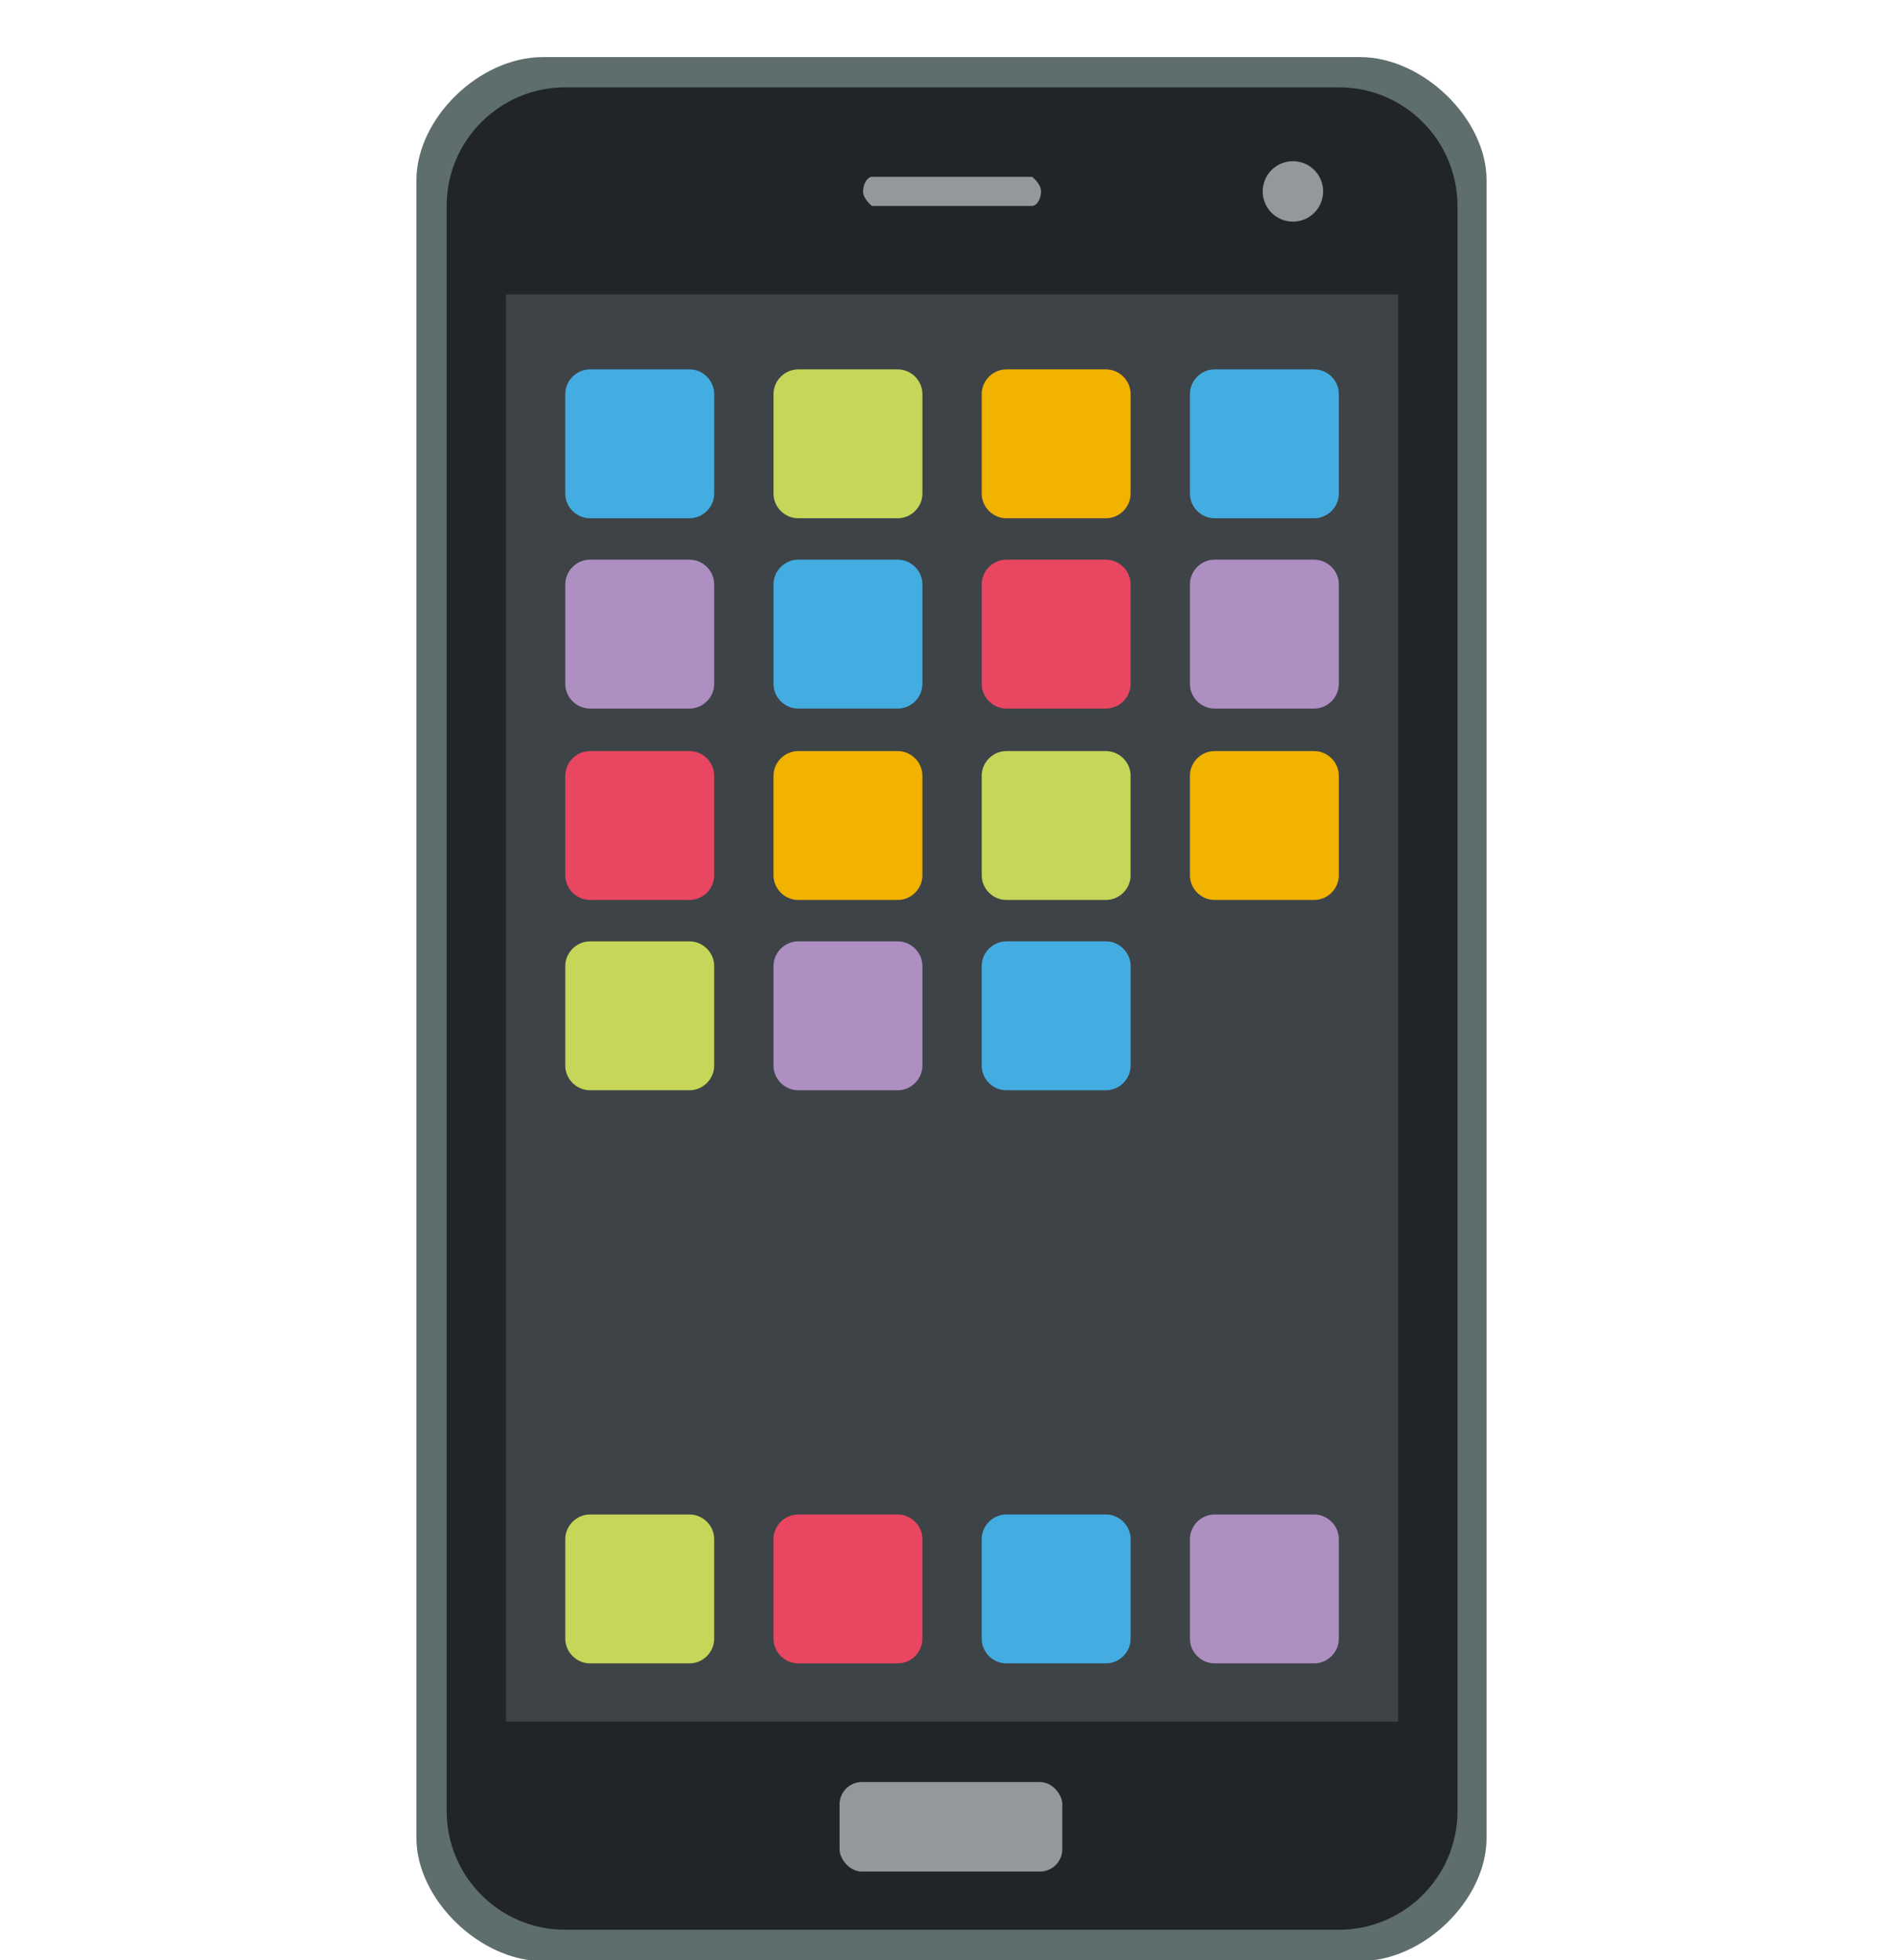 <?xml version="1.0" encoding="UTF-8"?><svg id="uuid-2af336aa-6e25-4886-893f-ed5aafe61782" xmlns="http://www.w3.org/2000/svg" viewBox="0 0 17 17.51"><path d="M13.28,1.61c0-.55-.57-1.1-1.13-1.1h-7.3c-.57,0-1.13.55-1.13,1.1v14.81c0,.55.57,1.1,1.13,1.1h7.3c.57,0,1.13-.55,1.13-1.1V1.61Z" style="fill:#5d6e6d;"/><path d="M5.05.78h6.91c.59,0,1.06.48,1.06,1.06v14.34c0,.59-.48,1.06-1.06,1.06h-6.91c-.59,0-1.06-.48-1.06-1.06V1.84c0-.59.48-1.06,1.06-1.06Z" style="fill:#212527;"/><circle cx="11.55" cy="1.71" r=".27" style="fill:#95989b;"/><path d="M9.3,1.71c0,.07-.04.13-.08.13h-1.43s-.08-.06-.08-.13.04-.13.08-.13h1.43s.08.06.08.13Z" style="fill:#95989b;"/><rect x="4.52" y="2.63" width="7.97" height="12.75" style="fill:#3e4347;"/><rect x="7.5" y="15.92" width="1.99" height=".8" rx=".2" ry=".2" style="fill:#95989b;"/><path d="M5.27,3.3h.89c.12,0,.22.1.22.22v.89c0,.12-.1.22-.22.22h-.89c-.12,0-.22-.1-.22-.22v-.89c0-.12.1-.22.22-.22Z" style="fill:#43ade2;"/><path d="M7.13,3.3h.89c.12,0,.22.1.22.22v.89c0,.12-.1.22-.22.22h-.89c-.12,0-.22-.1-.22-.22v-.89c0-.12.1-.22.22-.22Z" style="fill:#c5d659;"/><path d="M8.99,3.3h.89c.12,0,.22.1.22.22v.89c0,.12-.1.22-.22.22h-.89c-.12,0-.22-.1-.22-.22v-.89c0-.12.1-.22.22-.22Z" style="fill:#f1b200;"/><path d="M10.85,3.3h.89c.12,0,.22.1.22.22v.89c0,.12-.1.22-.22.22h-.89c-.12,0-.22-.1-.22-.22v-.89c0-.12.1-.22.22-.22Z" style="fill:#43ade2;"/><path d="M5.27,13.53h.89c.12,0,.22.1.22.22v.89c0,.12-.1.22-.22.22h-.89c-.12,0-.22-.1-.22-.22v-.89c0-.12.1-.22.22-.22Z" style="fill:#c5d659;"/><path d="M7.13,13.53h.89c.12,0,.22.1.22.22v.89c0,.12-.1.22-.22.22h-.89c-.12,0-.22-.1-.22-.22v-.89c0-.12.1-.22.22-.22Z" style="fill:#e94661;"/><path d="M8.99,13.53h.89c.12,0,.22.1.22.22v.89c0,.12-.1.22-.22.22h-.89c-.12,0-.22-.1-.22-.22v-.89c0-.12.1-.22.22-.22Z" style="fill:#43ade2;"/><path d="M10.85,13.53h.89c.12,0,.22.1.22.22v.89c0,.12-.1.22-.22.22h-.89c-.12,0-.22-.1-.22-.22v-.89c0-.12.1-.22.22-.22Z" style="fill:#ae8fc2;"/><path d="M5.27,8.41h.89c.12,0,.22.1.22.22v.89c0,.12-.1.22-.22.22h-.89c-.12,0-.22-.1-.22-.22v-.89c0-.12.1-.22.22-.22Z" style="fill:#c5d659;"/><path d="M7.13,8.41h.89c.12,0,.22.1.22.22v.89c0,.12-.1.22-.22.22h-.89c-.12,0-.22-.1-.22-.22v-.89c0-.12.1-.22.22-.22Z" style="fill:#ae8fc2;"/><path d="M8.99,8.41h.89c.12,0,.22.1.22.22v.89c0,.12-.1.22-.22.22h-.89c-.12,0-.22-.1-.22-.22v-.89c0-.12.1-.22.22-.22Z" style="fill:#43ade2;"/><path d="M5.27,6.71h.89c.12,0,.22.1.22.22v.89c0,.12-.1.22-.22.22h-.89c-.12,0-.22-.1-.22-.22v-.89c0-.12.1-.22.22-.22Z" style="fill:#e94661;"/><path d="M7.13,6.71h.89c.12,0,.22.1.22.22v.89c0,.12-.1.22-.22.22h-.89c-.12,0-.22-.1-.22-.22v-.89c0-.12.1-.22.22-.22Z" style="fill:#f1b200;"/><path d="M8.99,6.71h.89c.12,0,.22.1.22.22v.89c0,.12-.1.22-.22.22h-.89c-.12,0-.22-.1-.22-.22v-.89c0-.12.1-.22.22-.22Z" style="fill:#c5d659;"/><path d="M10.85,6.71h.89c.12,0,.22.1.22.22v.89c0,.12-.1.22-.22.22h-.89c-.12,0-.22-.1-.22-.22v-.89c0-.12.1-.22.22-.22Z" style="fill:#f1b200;"/><path d="M5.27,5h.89c.12,0,.22.1.22.22v.89c0,.12-.1.22-.22.22h-.89c-.12,0-.22-.1-.22-.22v-.89c0-.12.1-.22.22-.22Z" style="fill:#ae8fc2;"/><path d="M7.13,5h.89c.12,0,.22.1.22.22v.89c0,.12-.1.22-.22.22h-.89c-.12,0-.22-.1-.22-.22v-.89c0-.12.1-.22.22-.22Z" style="fill:#43ade2;"/><path d="M8.99,5h.89c.12,0,.22.1.22.22v.89c0,.12-.1.22-.22.22h-.89c-.12,0-.22-.1-.22-.22v-.89c0-.12.1-.22.22-.22Z" style="fill:#e94661;"/><path d="M10.85,5h.89c.12,0,.22.1.22.22v.89c0,.12-.1.22-.22.22h-.89c-.12,0-.22-.1-.22-.22v-.89c0-.12.1-.22.22-.22Z" style="fill:#ae8fc2;"/></svg>